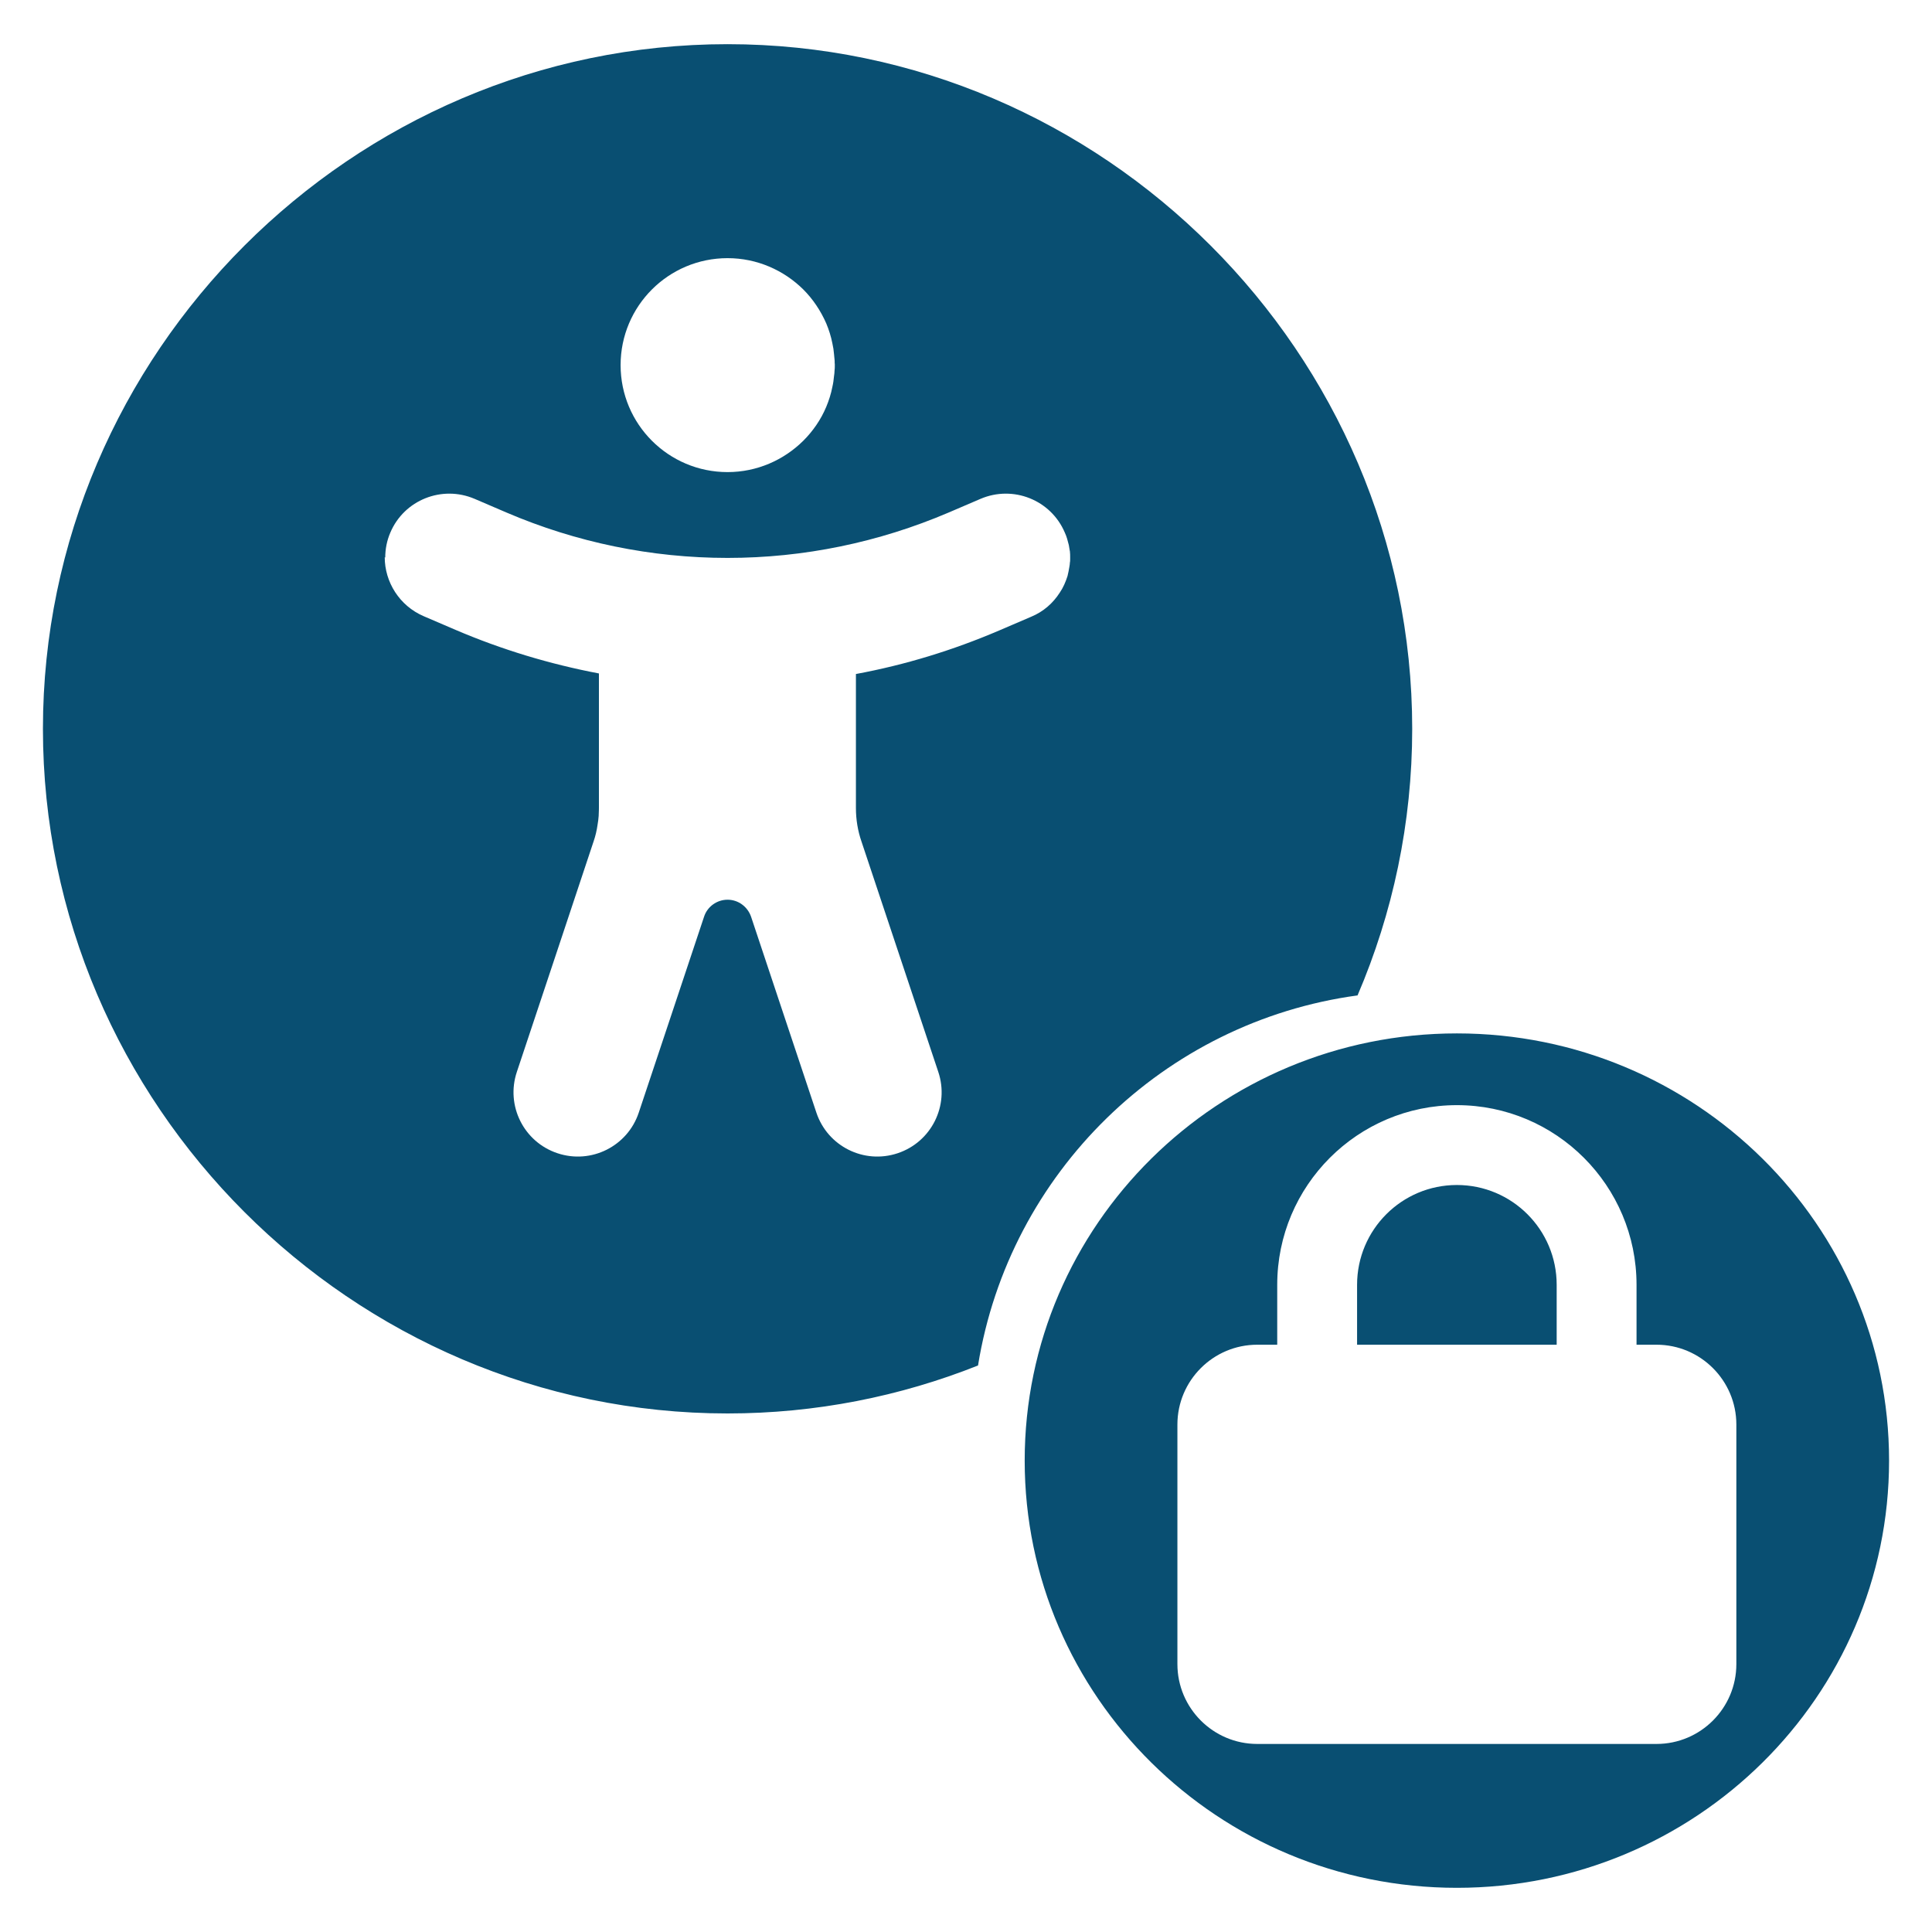 <?xml version="1.0" encoding="UTF-8" standalone="no"?> <svg xmlns="http://www.w3.org/2000/svg" xmlns:xlink="http://www.w3.org/1999/xlink" xmlns:serif="http://www.serif.com/" width="100%" height="100%" viewBox="0 0 45 45" version="1.1" xml:space="preserve" style="fill-rule:evenodd;clip-rule:evenodd;stroke-linejoin:round;stroke-miterlimit:2;"><g id="Indigo-Blue"><path d="M22.78,31.805c-1.81,0.72 -3.779,1.117 -5.834,1.117c-8.748,0 -15.946,-7.198 -15.946,-15.946c-0,-8.748 7.198,-15.947 15.946,-15.947c8.748,0 15.947,7.199 15.947,15.947c-0,2.197 -0.454,4.297 -1.273,6.209c-4.518,0.614 -8.116,4.138 -8.84,8.62Zm-8.325,-23.301c-0,1.377 1.115,2.492 2.491,2.492c0.686,-0 1.309,-0.28 1.763,-0.729c0.225,-0.224 0.411,-0.492 0.536,-0.791c0.062,-0.149 0.112,-0.305 0.143,-0.467c0.019,-0.081 0.031,-0.168 0.038,-0.249c0.006,-0.044 0.012,-0.081 0.012,-0.125c0.006,-0.043 0.006,-0.081 0.006,-0.106l0,-0.05c-0.006,-0.025 0,-0.068 -0.006,-0.106c-0.006,-0.037 -0.006,-0.08 -0.012,-0.124c-0.007,-0.087 -0.019,-0.168 -0.038,-0.249c-0.031,-0.162 -0.081,-0.318 -0.143,-0.467c-0.131,-0.299 -0.311,-0.567 -0.536,-0.792c-0.454,-0.448 -1.077,-0.728 -1.763,-0.728c-1.376,-0 -2.491,1.115 -2.491,2.491Zm-5.482,4.485l-0.012,-0.012c-0,0.579 0.342,1.133 0.909,1.376c0.249,0.106 0.492,0.212 0.741,0.318c1.078,0.461 2.193,0.797 3.339,1.015l0,3.121c0,0.031 0,0.069 -0.006,0.2c-0.006,0.068 -0.012,0.13 -0.025,0.199c-0.019,0.137 -0.05,0.268 -0.093,0.392c-0.598,1.794 -1.19,3.582 -1.788,5.37c-0.262,0.785 0.162,1.632 0.947,1.893c0.785,0.262 1.632,-0.162 1.893,-0.946c0.505,-1.52 1.016,-3.04 1.52,-4.56c0.075,-0.237 0.299,-0.399 0.548,-0.399c0.25,0 0.468,0.162 0.549,0.399c0.504,1.52 1.015,3.04 1.52,4.56c0.261,0.784 1.108,1.208 1.893,0.946c0.785,-0.261 1.209,-1.108 0.947,-1.893l-1.788,-5.363c-0.087,-0.25 -0.131,-0.517 -0.131,-0.785l0,-3.121c1.147,-0.212 2.262,-0.554 3.339,-1.015c0.249,-0.106 0.492,-0.212 0.741,-0.318c0.287,-0.118 0.511,-0.318 0.667,-0.561c0.081,-0.118 0.137,-0.249 0.181,-0.386c0.018,-0.068 0.031,-0.143 0.043,-0.212c0.006,-0.037 0.013,-0.074 0.013,-0.106c0.006,-0.018 0.006,-0.031 0.006,-0.106c-0,-0.081 -0,-0.081 -0.006,-0.155c-0,0.006 -0.013,-0.069 -0.025,-0.144c-0.025,-0.099 -0.05,-0.199 -0.094,-0.292c-0.324,-0.76 -1.202,-1.109 -1.962,-0.785c-0.249,0.106 -0.492,0.212 -0.741,0.318c-1.632,0.697 -3.376,1.058 -5.152,1.058c-1.775,0 -3.525,-0.361 -5.151,-1.058c-0.249,-0.106 -0.492,-0.212 -0.741,-0.318c-0.76,-0.324 -1.639,0.025 -1.962,0.785c-0.081,0.187 -0.119,0.386 -0.119,0.585Zm24.961,11.081c5.555,0 10.066,4.459 10.066,9.95c-0,5.492 -4.511,9.951 -10.066,9.951c-5.556,-0 -10.067,-4.459 -10.067,-9.951c0,-5.491 4.511,-9.95 10.067,-9.95Zm-4.185,7.251l-0.465,-0c-1.026,-0 -1.86,0.834 -1.86,1.86l0,5.579c0,1.026 0.834,1.86 1.86,1.86l9.299,-0c1.026,-0 1.86,-0.834 1.86,-1.86l0,-5.579c0,-1.026 -0.834,-1.86 -1.86,-1.86l-0.465,-0l0,-1.395c0,-2.31 -1.874,-4.185 -4.184,-4.185c-2.31,0 -4.185,1.875 -4.185,4.185l0,1.395Zm1.86,-1.395c-0,-1.284 1.04,-2.325 2.325,-2.325c1.284,0 2.324,1.041 2.324,2.325l0,1.395l-4.649,-0l-0,-1.395Z" style="fill:#094f72;"></path></g></svg> 